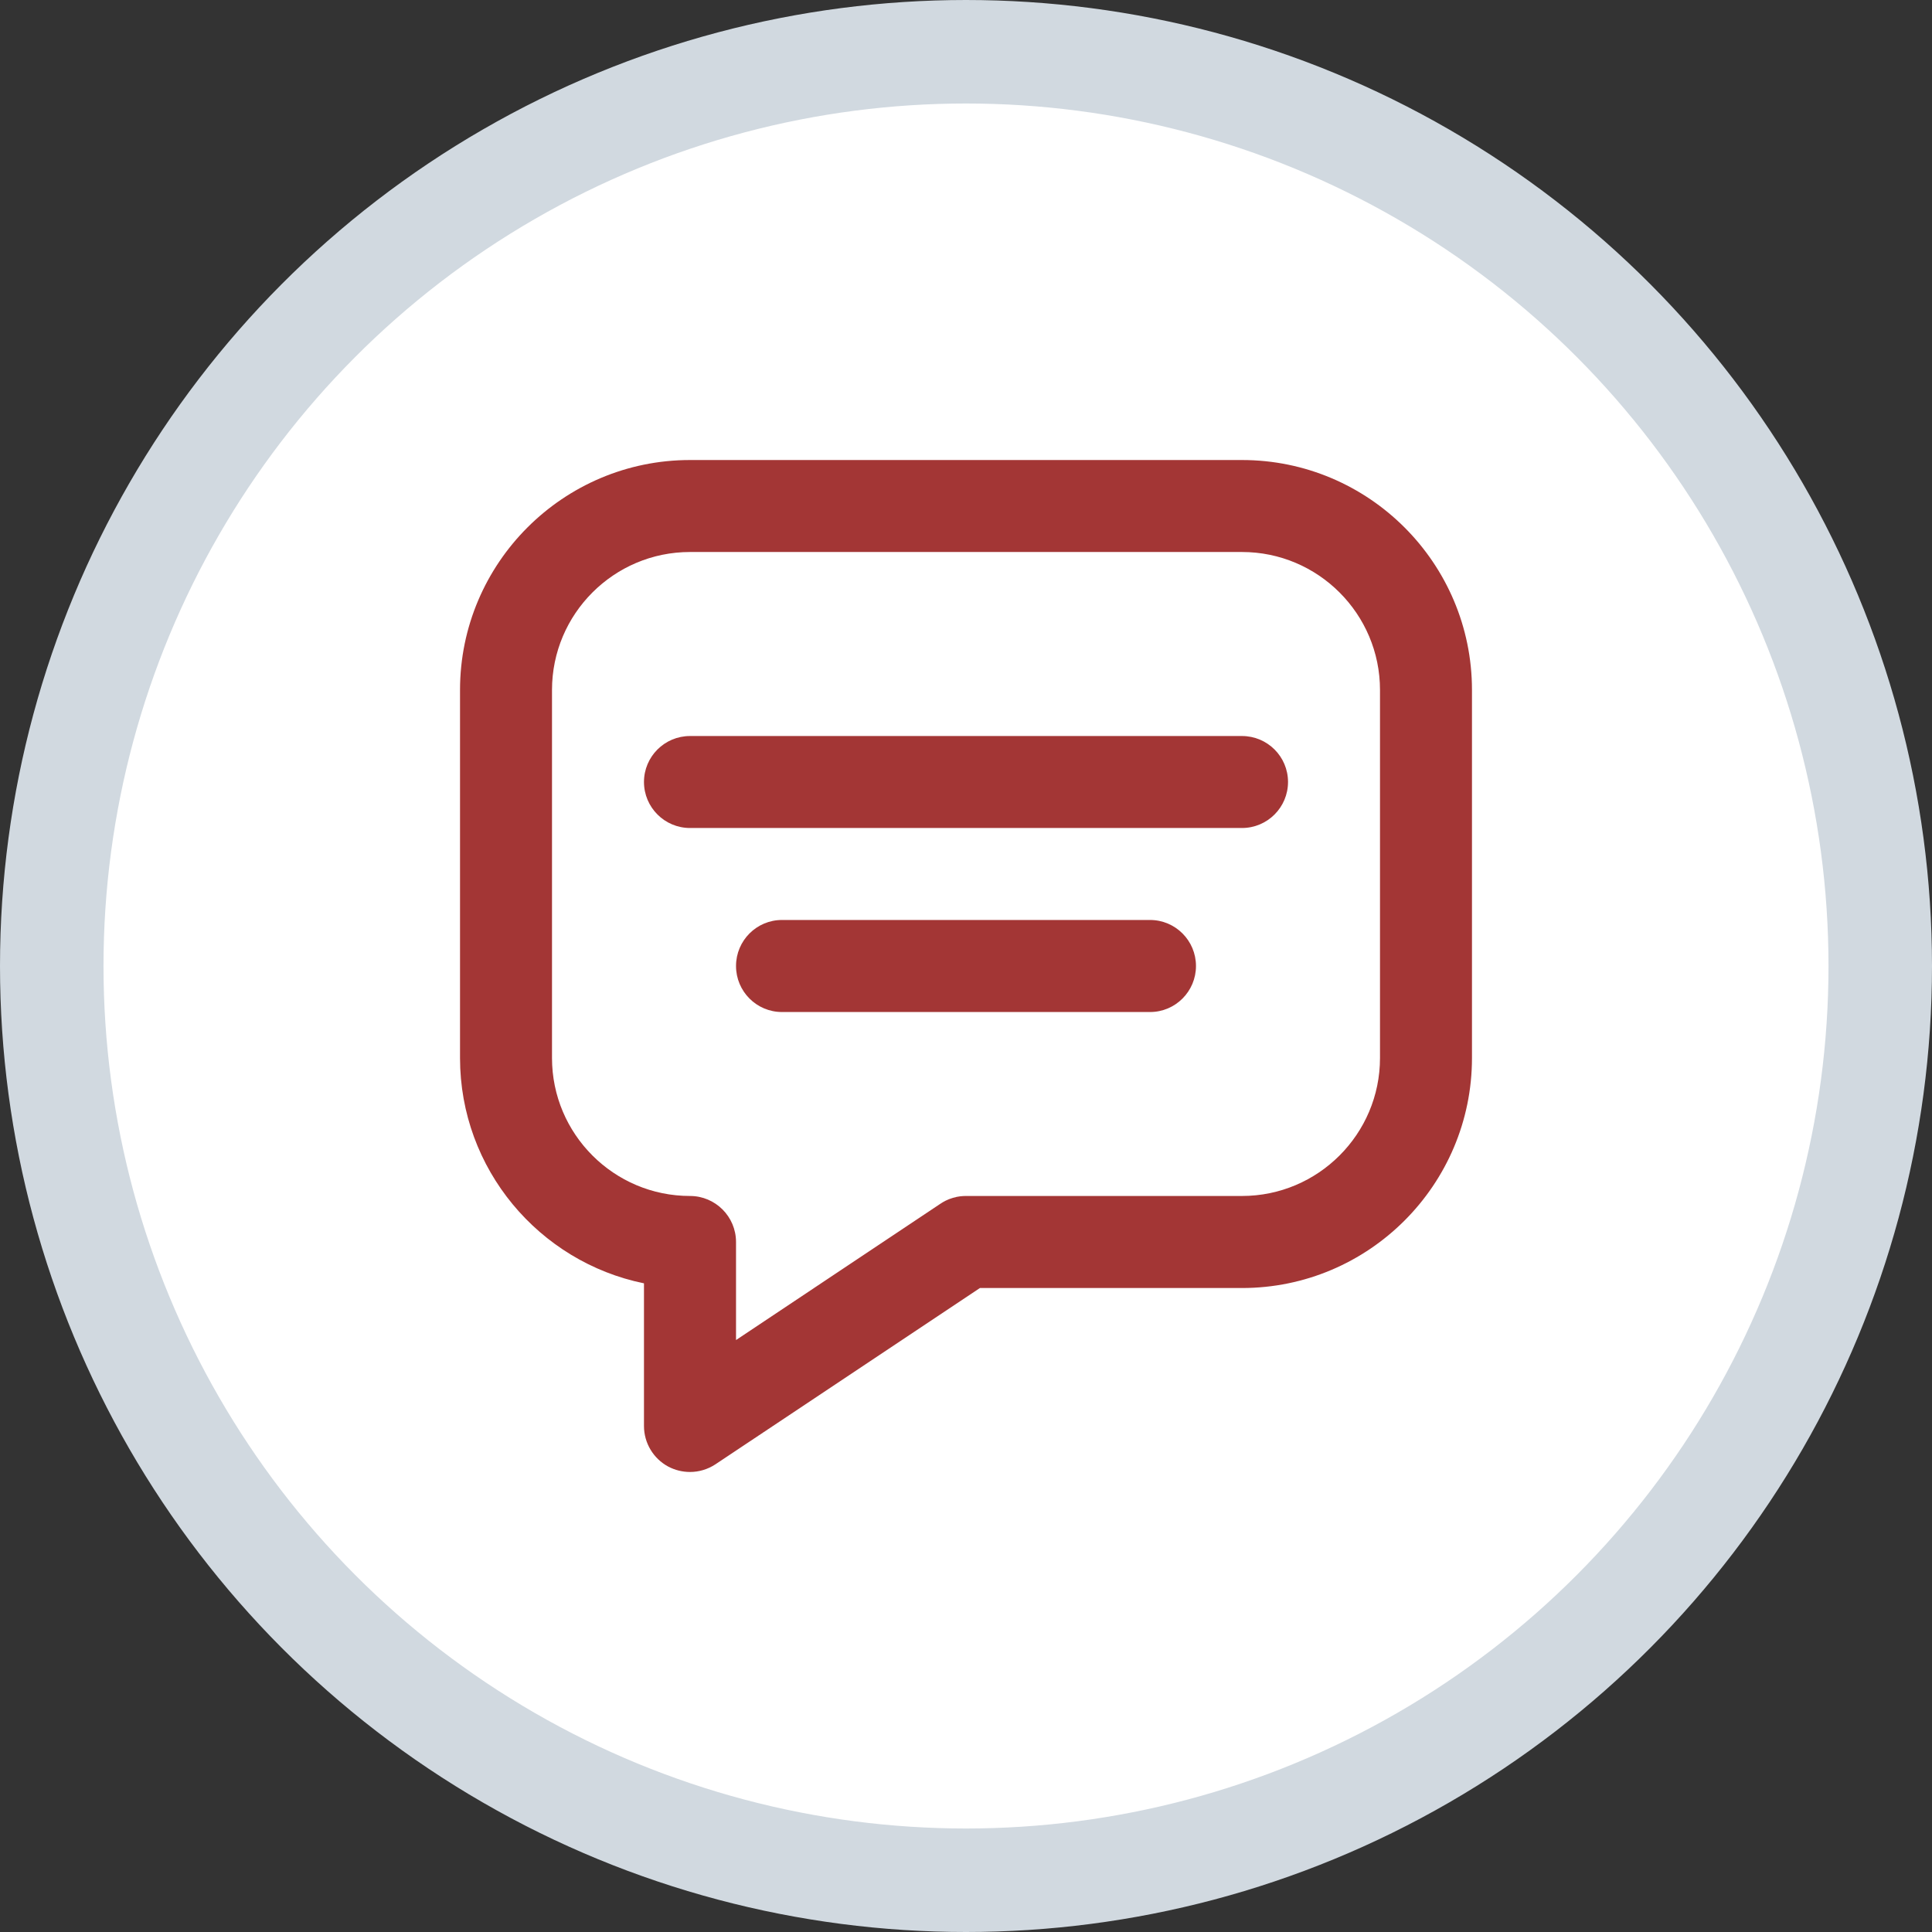 <svg width="28" height="28" viewBox="0 0 28 28" fill="none" xmlns="http://www.w3.org/2000/svg">
<rect x="0" y="0" width="28" height="28" fill="#333333" stroke="none"/>
<circle cx="14" cy="14" r="13.25" fill="white" stroke="#D1D9E0" stroke-width="1.5"/>
<g clip-path="url(#clip0_19011_1509)">
<path d="M18 6.667H10C8.162 6.667 6.667 8.162 6.667 10V15.333C6.667 16.943 7.814 18.289 9.333 18.599V20.667C9.333 20.913 9.469 21.139 9.685 21.255C9.784 21.307 9.892 21.333 10 21.333C10.129 21.333 10.258 21.295 10.37 21.221L14.202 18.667H18C19.838 18.667 21.333 17.171 21.333 15.333V10C21.333 8.162 19.838 6.667 18 6.667ZM13.63 17.445L10.667 19.421V18C10.667 17.632 10.368 17.333 10 17.333C8.897 17.333 8 16.436 8 15.333V10C8 8.897 8.897 8 10 8H18C19.103 8 20 8.897 20 10V15.333C20 16.436 19.103 17.333 18 17.333H14C13.953 17.333 13.887 17.337 13.811 17.36C13.731 17.383 13.67 17.418 13.63 17.445Z" fill="#A33635"/>
<path d="M18 10.667H10C9.632 10.667 9.333 10.965 9.333 11.333C9.333 11.701 9.632 12 10 12H18C18.368 12 18.667 11.701 18.667 11.333C18.667 10.965 18.368 10.667 18 10.667Z" fill="#A33635"/>
<path d="M16.667 13.333H11.333C10.965 13.333 10.667 13.632 10.667 14C10.667 14.368 10.965 14.667 11.333 14.667H16.667C17.035 14.667 17.333 14.368 17.333 14C17.333 13.632 17.035 13.333 16.667 13.333Z" fill="#A33635"/>
</g>
<defs>
<clipPath id="clip0_19011_1509">
<rect width="16" height="16" fill="white" transform="translate(6 6)"/>
</clipPath>
</defs>
</svg>
